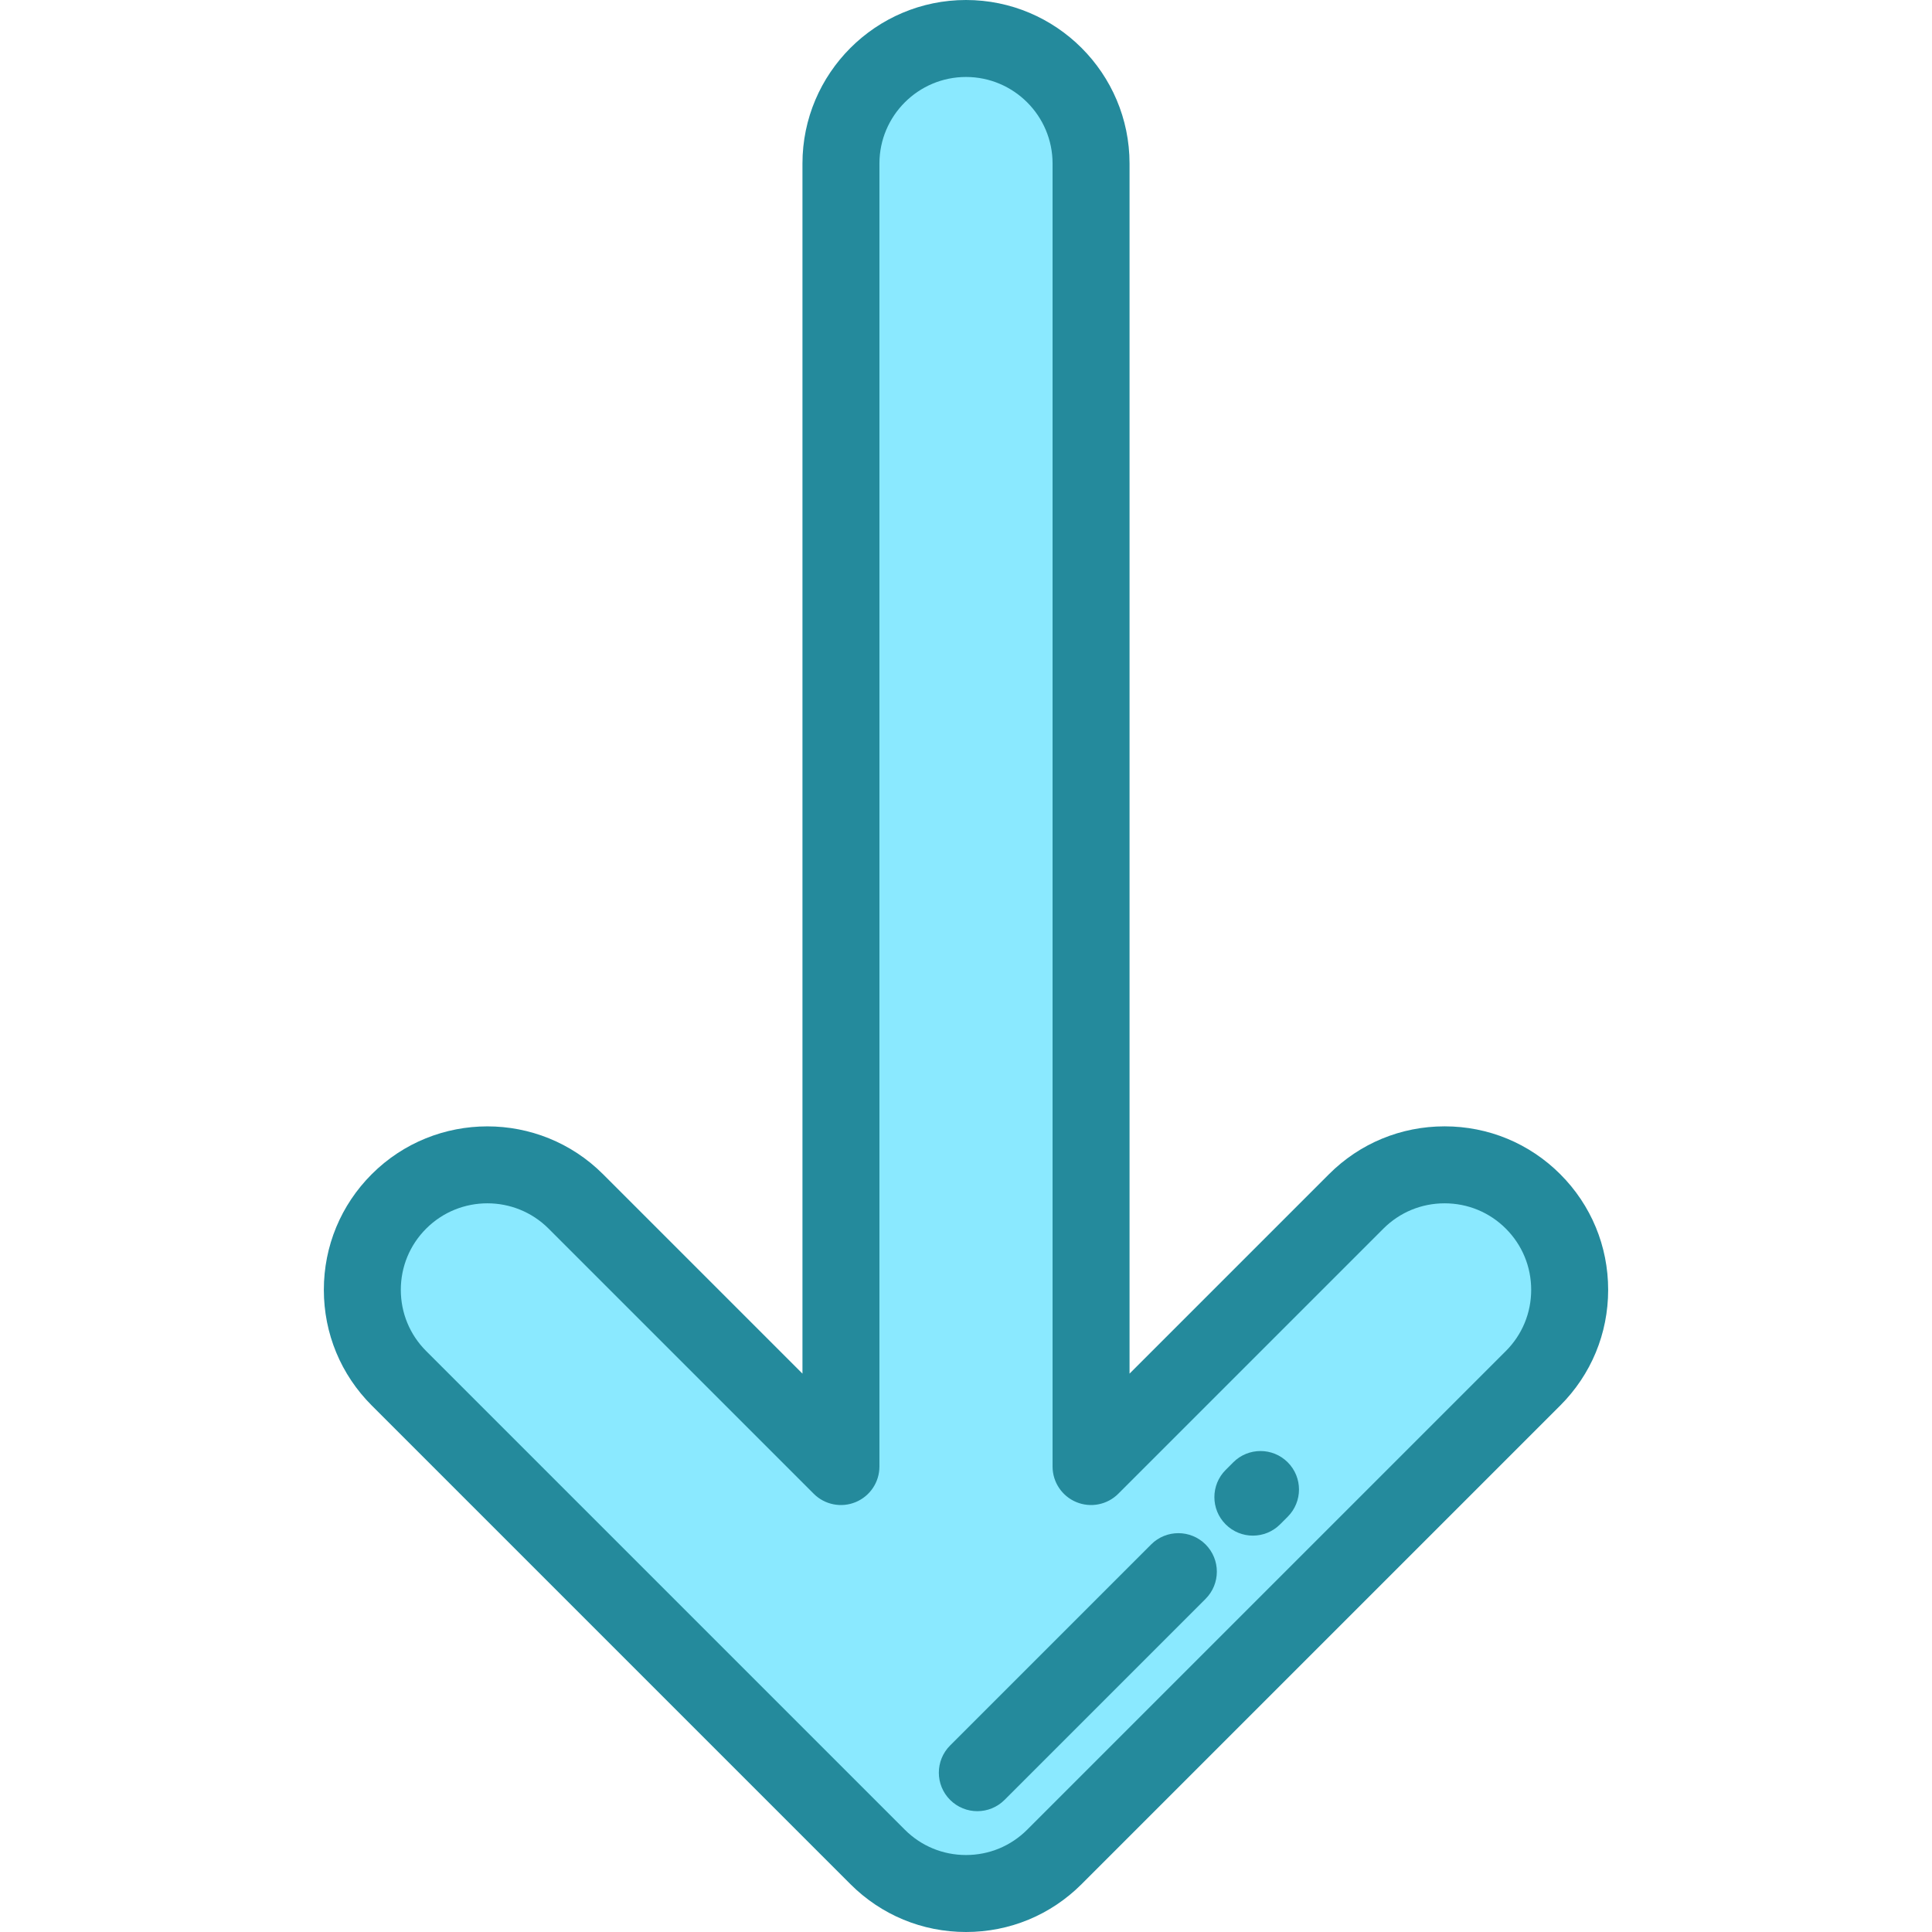 <?xml version="1.0" encoding="iso-8859-1"?>
<!-- Generator: Adobe Illustrator 19.0.0, SVG Export Plug-In . SVG Version: 6.00 Build 0)  -->
<svg version="1.1" id="Layer_1" xmlns="http://www.w3.org/2000/svg" xmlns:xlink="http://www.w3.org/1999/xlink" x="0px" y="0px"
	 viewBox="0 0 512 512" style="enable-background:new 0 0 512 512;" xml:space="preserve">
<path style="fill:#8AE9FF;" d="M406.274,318.388c-6.251-6.252-14.574-9.694-23.435-9.694c-8.86,0-17.183,3.442-23.434,9.694
	l-70.263,70.263V43.339c0-18.274-14.867-33.14-33.141-33.14s-33.141,14.866-33.141,33.14v345.311l-70.263-70.263
	c-12.921-12.921-33.946-12.921-46.868-0.001c-6.259,6.259-9.707,14.582-9.707,23.435c0,8.852,3.447,17.174,9.707,23.433
	l126.838,126.838c6.259,6.261,14.582,9.709,23.435,9.709s17.175-3.447,23.435-9.708l126.838-126.837
	c6.259-6.259,9.707-14.582,9.707-23.434C415.98,332.968,412.533,324.647,406.274,318.388z"/>
<g>
	<path style="fill:#248A9C;" d="M256.001,512c-11.579,0-22.463-4.509-30.648-12.696L98.516,372.467
		c-8.186-8.185-12.694-19.068-12.694-30.646s4.508-22.461,12.694-30.648c16.9-16.897,44.395-16.895,61.292,0.001l52.852,52.852
		V43.339C212.66,19.443,232.103,0,256.001,0c23.898,0,43.34,19.443,43.34,43.339v320.688l52.852-52.852
		c8.177-8.178,19.06-12.682,30.646-12.682c11.585,0,22.469,4.504,30.646,12.682l0,0c0.001,0.001,0.001,0.001,0.001,0.001
		c8.185,8.185,12.693,19.068,12.693,30.646c0,11.577-4.508,22.46-12.694,30.647L286.647,499.305
		C278.463,507.491,267.58,512,256.001,512z M129.162,318.891c-5.875,0-11.751,2.236-16.223,6.708
		c-4.333,4.332-6.719,10.093-6.719,16.222c0,6.128,2.387,11.888,6.719,16.221l126.838,126.837
		c4.333,4.335,10.093,6.721,16.223,6.721s11.89-2.387,16.222-6.72l126.838-126.837c4.334-4.333,6.72-10.094,6.72-16.222
		c0-6.129-2.387-11.889-6.719-16.222c0,0,0,0-0.001-0.001c-4.323-4.324-10.085-6.706-16.222-6.706
		c-6.137,0-11.897,2.382-16.222,6.707l-70.264,70.263c-2.917,2.918-7.305,3.789-11.114,2.21c-3.811-1.578-6.296-5.296-6.296-9.422
		V43.339c0-12.649-10.292-22.941-22.942-22.941s-22.942,10.292-22.942,22.941v345.311c0,4.126-2.486,7.844-6.296,9.422
		c-3.81,1.579-8.198,0.707-11.114-2.21l-70.264-70.263C140.913,321.127,135.037,318.891,129.162,318.891z"/>
	<path style="fill:#248A9C;" d="M332.024,406.958c-2.61,0-5.221-0.996-7.212-2.987c-3.983-3.983-3.983-10.441,0-14.425l2.022-2.022
		c3.983-3.982,10.441-3.982,14.425,0c3.983,3.983,3.983,10.441,0,14.425l-2.023,2.023
		C337.245,405.962,334.634,406.958,332.024,406.958z"/>
	<path style="fill:#248A9C;" d="M259.002,479.981c-2.61,0-5.22-0.996-7.212-2.987c-3.983-3.983-3.984-10.441,0-14.425l53.275-53.276
		c3.983-3.982,10.441-3.982,14.424,0c3.983,3.983,3.984,10.441,0,14.425l-53.275,53.276
		C264.223,478.985,261.612,479.981,259.002,479.981z"/>
</g>
<g>
</g>
<g>
</g>
<g>
</g>
<g>
</g>
<g>
</g>
<g>
</g>
<g>
</g>
<g>
</g>
<g>
</g>
<g>
</g>
<g>
</g>
<g>
</g>
<g>
</g>
<g>
</g>
<g>
</g>
</svg>
